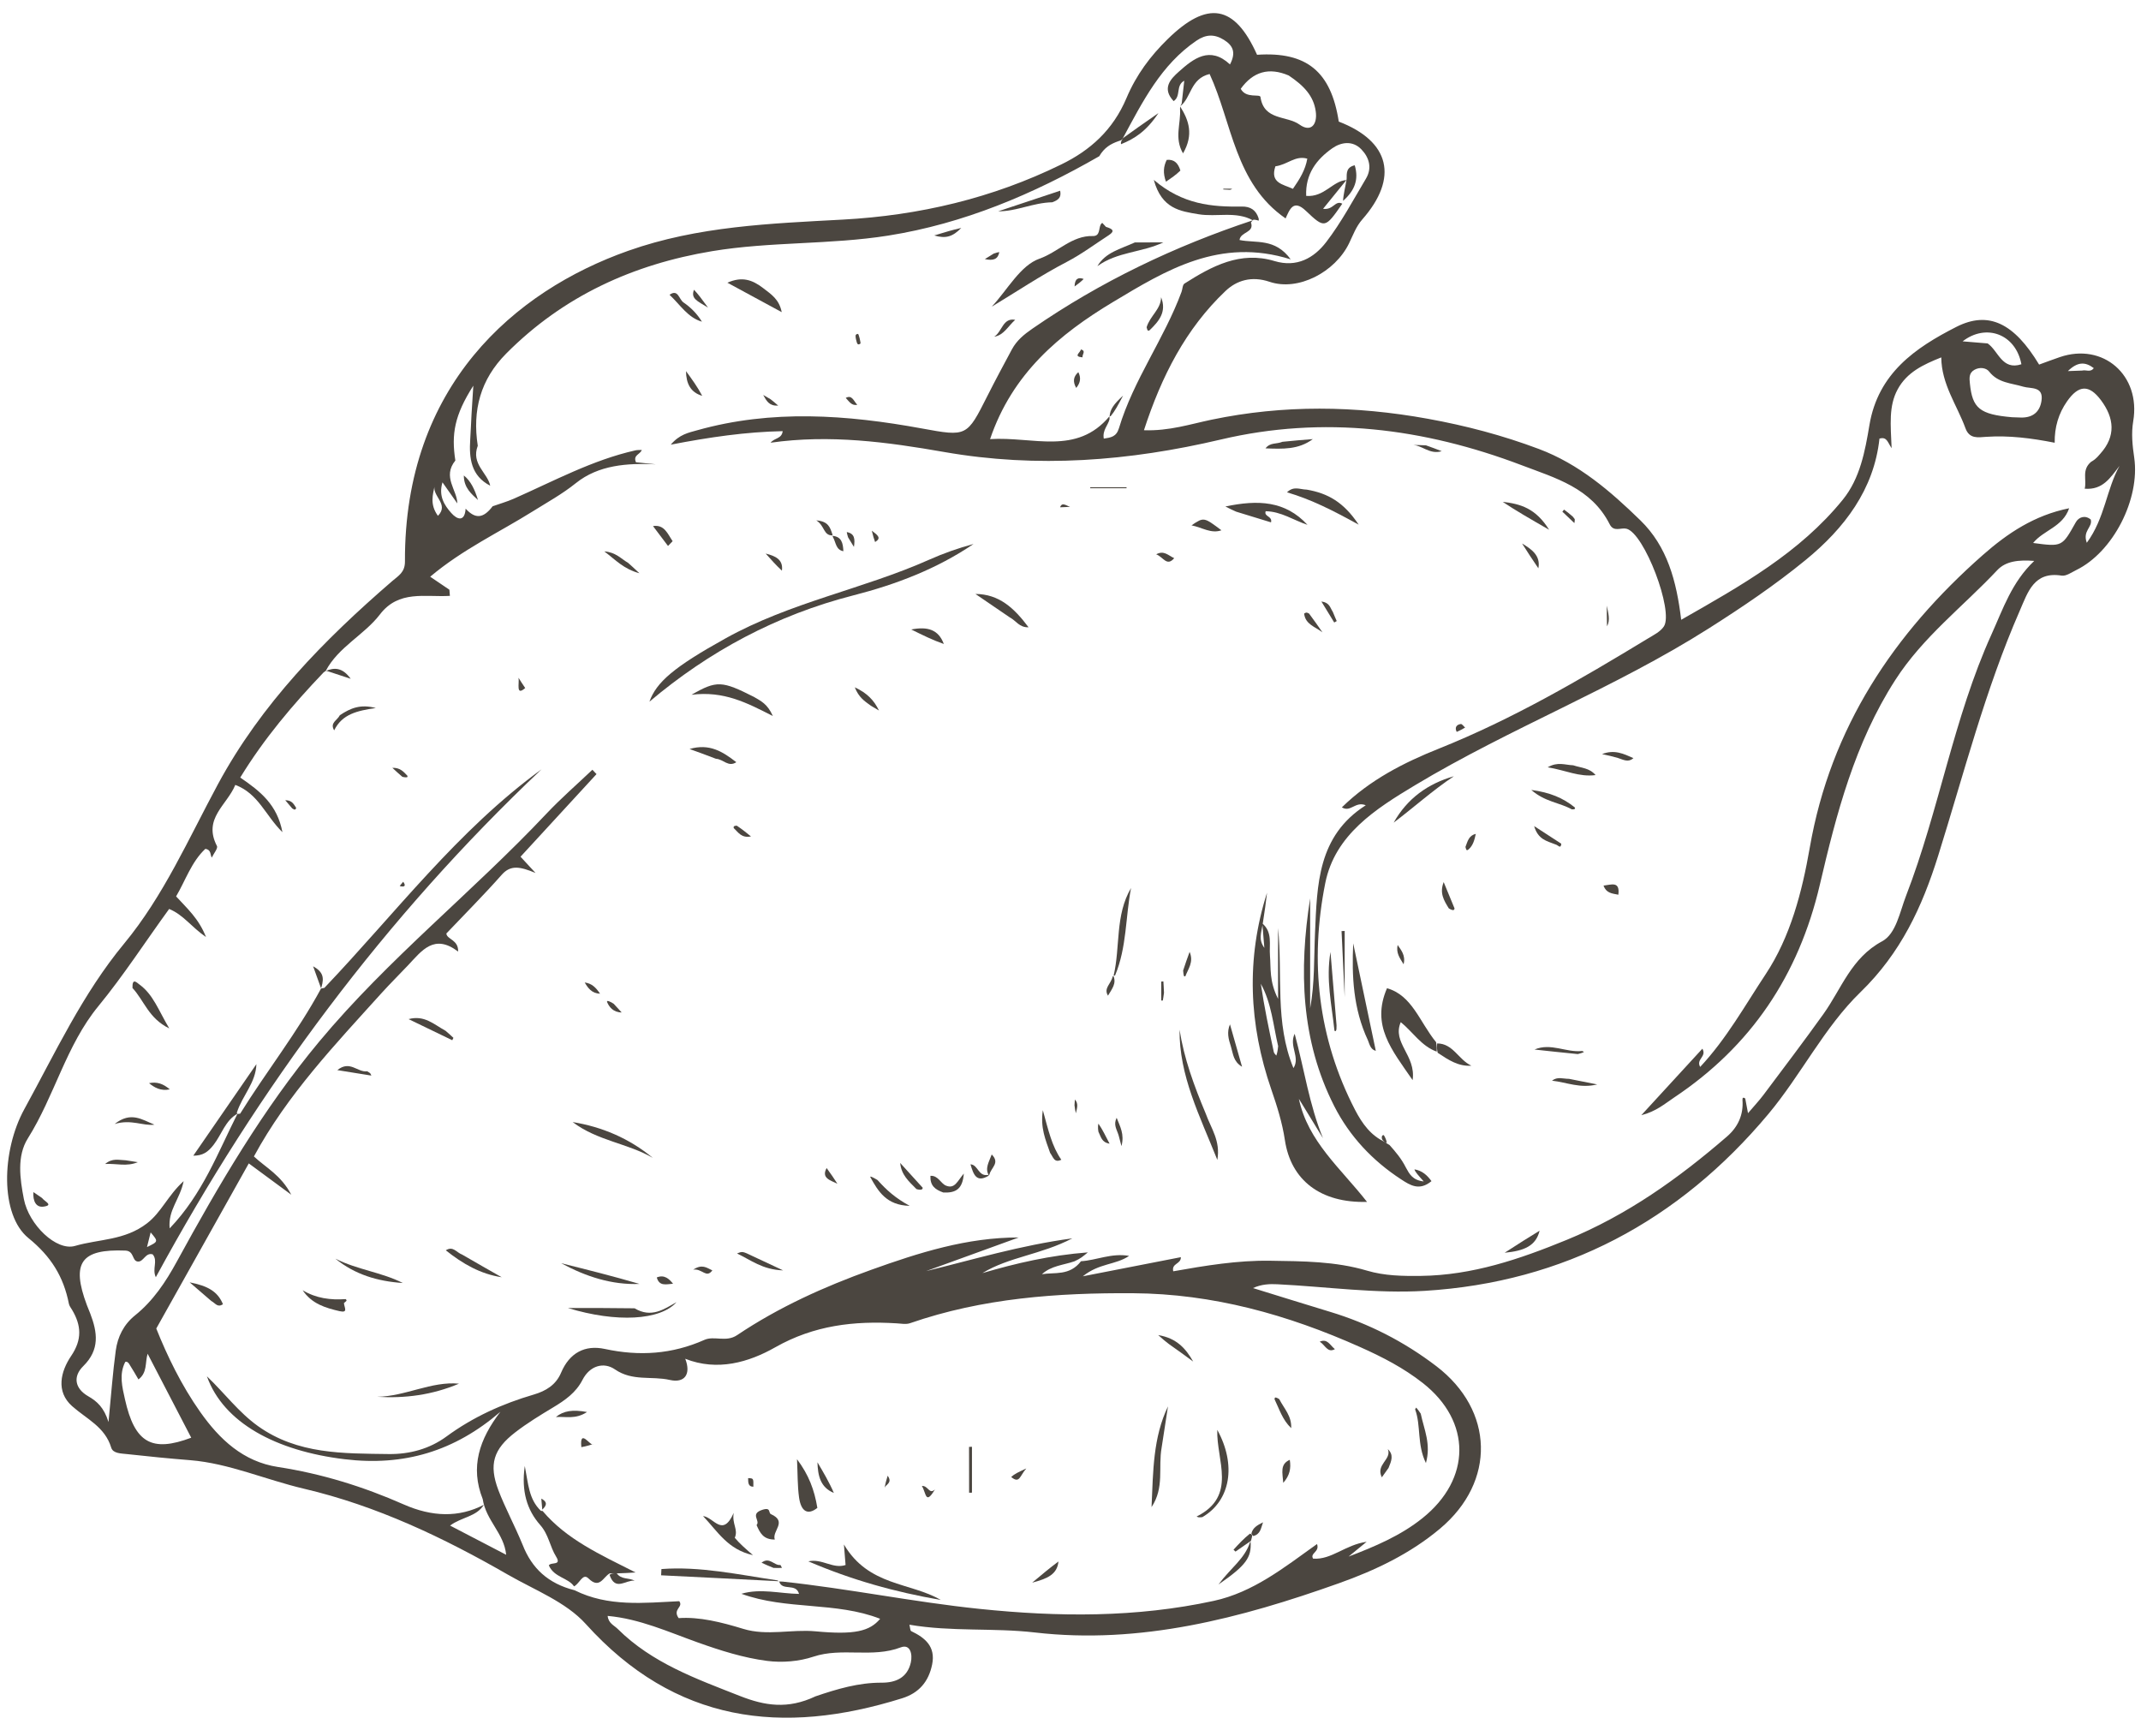 <?xml version="1.0" encoding="UTF-8" standalone="no"?><svg xmlns="http://www.w3.org/2000/svg" xmlns:xlink="http://www.w3.org/1999/xlink" fill="#4b4640" height="569" preserveAspectRatio="xMidYMid meet" version="1" viewBox="129.6 197.8 701.9 569.0" width="701.9" zoomAndPan="magnify"><g id="change1_1"><path d="M498.89,229.98c3.28-7.76,7.88-13.83,13.49-19.33c13.06-12.8,21.98-11.35,29.33,5.11c16.24-1.09,24.25,5.46,26.79,21.9 c16.79,6.47,19.7,18.43,7.7,32.09c-2.05,2.33-3.01,5.12-4.32,7.81c-4.61,9.49-16.71,15.8-26.07,12.62c-5.89-2-10.8-0.45-14.45,3.02 c-13.03,12.37-20.97,27.94-26.73,45.64c8.32,0.29,15.22-2.01,22.14-3.45c23.67-4.94,47.11-4.62,70.92-0.31 c12.53,2.27,24.53,5.44,36.38,9.89c13.15,4.93,23.46,13.82,33.31,23.41c8.81,8.58,11.84,19.83,13.38,32.6 c19.84-11.3,38.87-21.98,52.98-39.37c5.67-6.99,7.3-15.91,8.73-24.46c2.85-16.98,15.02-25.32,28.46-32.17 c10.63-5.42,18.99-1.2,27.17,12.34c2.2-0.8,4.47-1.66,6.76-2.44c14.21-4.88,26.64,5.93,24.09,21c-0.68,4.04-0.25,8,0.33,11.96 c1.96,13.57-6.93,30.94-18.99,36.83c-1.55,0.76-3.33,2.06-4.8,1.83c-9.09-1.45-11.07,5.41-13.74,11.52 c-11.33,25.93-18.31,53.34-26.73,80.26c-5.27,16.87-12.27,31.95-25.52,44.81c-11.81,11.45-19.47,27.13-30.16,39.91 c-29.4,35.14-67.03,55.17-112.64,57.97c-16,0.98-32.2-1.37-48.31-2.16c-2.61-0.13-5.23-0.02-8.01,1.25 c8.4,2.59,16.79,5.22,25.21,7.77c12.71,3.84,24.36,9.78,34.94,17.87c18.88,14.45,19.54,37.76,1.23,53.17 c-9.81,8.26-21.26,13.71-33.25,17.97c-32.26,11.48-65.07,20.13-99.68,16.12c-13.59-1.57-27.24-0.18-41.09-2.54 c0.25,0.94,0.23,1.92,0.59,2.1c4.59,2.21,8.04,5.06,6.86,10.93c-1.14,5.65-4.34,9.37-9.86,11.09 c-39.27,12.29-74.37,8.15-103.7-24.37c-6.52-7.22-16.77-11.12-25.53-16.16c-21.13-12.16-42.98-22.57-66.88-28.18 c-12.48-2.93-24.65-8.33-37.21-9.34c-6.87-0.55-13.82-1.23-20.74-2c-2.05-0.23-4.62-0.19-5.21-2.12 c-2.07-6.85-8.12-9.41-12.83-13.61c-5.38-4.79-3.75-11.35-0.29-16.47c3.63-5.36,3.32-10,0.29-15.09c-0.38-0.64-0.9-1.28-1.04-1.98 c-1.75-8.88-5.83-15.51-13.27-21.55c-9.32-7.57-8.87-28.57-1.33-42.29c10.18-18.52,19.04-37.73,32.71-54.25 c12.93-15.62,21.12-34.39,30.72-52.19c14.23-26.4,34.8-47.34,57.18-66.66c1.98-1.71,4.18-2.82,4.16-6.41 c-0.25-57.57,35.93-88.68,73.19-101.85c22.88-8.09,46.65-8.94,70.38-10.23c25.06-1.36,48.97-7,71.58-18.07 C487,247.1,494.46,240.45,498.89,229.98z M496.17,244.11c-2.38,0.85-4.49,2-6.2,4.91c-21.66,12.45-44.44,22.09-69.15,26.01 c-19.1,3.03-38.64,1.93-57.77,5.11c-25.83,4.29-48.73,14.68-67.48,33.55c-8.47,8.53-11.14,18.6-9.34,30.24 c-2.27,6.01,3.23,8.87,4.08,13.1c-6.29-3.26-6.96-8.98-6.55-15.2c0.18-2.71,0.27-5.42,0.42-8.12c0.15-2.68,0.33-5.35,0.59-9.47 c-6.22,9.74-7.22,15.9-5.89,24.53c-4.36,5.37,0.64,9.72,0.64,14.06c-1.54-2.19-3.08-4.37-4.86-6.91 c-1.36,4.52,0.65,7.53,2.87,10.04c1.96,2.23,4.43,3.02,4.72-1.41c3.18,3.47,5.8,3.24,8.85-0.78c2.32-0.82,4.71-1.5,6.96-2.49 c13.09-5.78,25.74-12.66,39.84-15.84c0.65-0.15,1.34-0.09,2.09-0.13c-0.48,1.49-2.94,1.64-1.9,4.03c2.08,0.22,4.31,0.45,6.53,0.68 c-9.42-0.45-18.81,0.21-26.24,6.17c-4.51,3.62-9.38,6.28-14.16,9.27c-11.03,6.9-22.95,12.43-33.59,21.4 c2.54,1.72,4.42,2.99,6.3,4.27c0.05,0.67,0.11,1.34,0.16,2.01c-8.12,0.49-16.74-2.01-22.94,6.09 c-5.17,6.75-13.63,10.64-17.77,18.53c0,0,0.08-0.05-0.66,0.44c-10.13,10.6-19.57,21.75-27.36,34.5 c6.57,4.49,12.12,8.87,13.83,17.91c-5.61-5.51-7.83-12.62-15.45-15.5c-2.72,6.65-10.7,11.01-6.02,20.03 c0.39,0.76-1.09,2.51-1.7,3.8c-0.55-0.99-0.17-2.61-2.11-2.86c-4.56,4.28-6.47,10.3-9.58,15.58c3.55,3.89,7.42,7.24,9.8,13.32 c-4.83-3.3-7.36-7.27-12.08-9.2c-7.73,10.62-14.87,21.72-23.24,31.91c-10.53,12.83-14.34,29.4-23.09,43.31 c-3.64,5.8-2.59,13.2-1.3,19.87c1.62,8.41,10.65,17.16,16.78,15.37c7.82-2.28,16.24-1.74,23.58-7.39 c4.77-3.67,6.78-9.07,12.02-13.85c-1.17,5.92-5.17,9.44-4.58,15.49c10.87-11.35,15.86-24.99,22.23-37.57c0,0-0.13,0.14,0.88-0.04 c8.61-13.85,18.78-26.67,26.53-41.04c0,0-0.05,0.07,1.09-0.2c23.22-24.37,43.62-51.59,71.19-71.64 c-51.23,48.41-92.72,104.35-126.46,166.5c-1.3-2.81,0.79-5.33-1.02-7.49c-2.41-0.73-2.99,2.58-4.93,2.35 c-1.9-0.23-1.08-3.47-4.03-3.59c-14.52-0.58-17.84,3.95-12.62,17.87c0.35,0.93,0.75,1.85,1.11,2.78 c2.36,6.15,3.18,11.83-2.29,17.22c-3.42,3.36-2.85,7.32,1.65,9.9c2.83,1.62,5.15,3.67,6.62,8.44c0.89-9.04,1.4-16.27,2.38-23.44 c0.62-4.52,2.6-8.54,6.32-11.53c5.93-4.76,10.05-10.95,13.68-17.6c13.77-25.22,28.24-49.97,46.68-72.13 c22.61-27.16,50.35-49.09,74.48-74.7c4.77-5.06,10.05-9.64,15.1-14.44c0.45,0.48,0.9,0.95,1.35,1.43 c-8.26,8.98-16.53,17.96-24.91,27.08c1.02,1.1,2.27,2.46,4.92,5.33c-5.09-2.12-8.18-2.7-11.08,0.58 c-5.77,6.53-11.93,12.7-18.16,19.26c0.16,1.99,4,1.98,3.86,5.93c-7.87-6-11.92-0.27-16.35,4.42c-2.91,3.09-5.93,6.06-8.77,9.2 c-15.17,16.81-30.84,33.23-41.83,53.54c3.95,3.71,8.88,6.09,12.25,12.55c-5.46-4.03-9.53-7.03-13.93-10.27 c-10.1,18.03-20,35.69-30.33,54.13c3.56,8.92,8.22,18.59,14.42,27.37c6.33,8.97,14.09,16.28,25.47,18.02 c14.3,2.19,28.01,6.44,41.19,12.26c9.34,4.13,18.14,4.38,26.3,0.14c-2.38,3.93-7.31,4-11.06,6.81c6.37,3.32,12.09,6.29,18.39,9.57 c-0.7-7.07-6.61-11.19-7.69-18.26c-4.17-10.53-1.11-19.58,5.79-28.61c-15.05,12.96-31.6,17.89-51.04,15.55 c-22.55-2.71-39.74-11.97-45.17-27.19c5.83,5.57,10.44,11.83,16.75,16.33c13,9.28,27.96,8.95,42.84,9.16 c6.93,0.09,13.45-1.72,18.93-5.74c8.75-6.42,18.36-10.75,28.63-13.76c4.02-1.18,7.27-3.17,8.96-7.16 c2.74-6.48,7.78-9.21,14.35-7.79c11.28,2.43,22.02,1.75,32.65-2.98c3.22-1.43,7.07,0.89,10.71-1.55 c13.67-9.18,28.59-15.9,44.03-21.44c15.59-5.59,31.32-10.6,48.3-10.58c-10.12,3.67-20.23,7.35-30.35,11.02 c15.46-3.76,30.64-8.39,47.92-10.73c-10.34,5.39-20.75,6.06-29.48,11.39c11.05-3.24,22.19-5.84,34.56-6.79 c-1.58,1.33-2.42,2.04-4.37,2.92c-3.61,1.26-7.62,1.42-10.68,4.24c4.16-0.71,9.06,0.63,12.81-4.26c5.09-0.3,9.96-2.76,15.78-1.75 c-4.44,3.01-9.8,2.34-15.18,6.69c11.96-2.33,22.02-4.3,32.14-6.27c0.06,2.35-3.11,1.94-2.5,4.63c10.57-1.87,21.05-3.62,31.79-3.46 c10.69,0.16,21.35,0.17,31.72,3.24c5.79,1.72,11.72,1.8,17.68,1.73c16.86-0.21,32.29-5.45,47.83-11.82 c19.76-8.09,36.61-20.11,52.54-33.89c3.57-3.09,5.42-7.08,5.06-11.95c-0.06-0.79,0.27-0.96,0.9-0.51c0.27,1.44,0.54,2.87,0.91,4.83 c1.92-2.26,3.63-4.08,5.12-6.06c6.59-8.79,13.23-17.54,19.62-26.47c5.93-8.29,9.1-18.4,19.23-23.82c4.57-2.44,5.77-9.56,7.86-14.96 c10.84-28.07,15.54-58.17,28.02-85.71c3.77-8.33,6.63-17.06,13.99-24.03c-5.14-0.39-9.32,0.05-12.13,3.04 c-11.21,11.94-24.34,21.85-33.46,36.05c-13.27,20.66-19.26,43.79-24.71,67.1c-6.96,29.73-22.58,52.92-47.73,69.7 c-3.07,2.05-5.94,4.6-10.79,5.82c7.21-7.85,13.54-14.74,20.02-21.8c1.54,2.62-2.17,3.4-0.72,5.97 c8.66-9.25,14.72-20.21,21.47-30.39c8.12-12.24,11.93-26.97,14.46-41.5c6.85-39.37,27.5-70.16,56.72-95.91 c8.11-7.15,16.93-13.05,28.31-15.34c-2.09,6.15-8.37,7.14-11.81,11.38c9.6,1.29,9.49,1.22,14.01-6.82 c0.95-1.68,3.05-2.41,4.89-0.86c0.67,2.53-2.77,3.64-1.3,7.62c5.98-8.15,6.41-17.51,10.74-25.23c-3.03,3.91-5.47,7.97-11.42,7.5 c0.71-3.02-1.07-6.14,2.08-8.81c0.8-0.46,1.6-0.93,2.99-2.62c5.24-5.79,4.6-11.77,0.25-17.59c-3.91-5.23-7.34-5.02-11.13,0.4 c-2.76,3.95-4.11,8.43-4.04,13.55c-7.74-1.53-15.03-2.43-22.42-1.94c-2.64,0.17-5.52,0.8-6.83-2.81 c-2.78-7.62-7.86-14.4-7.93-23.23c-5.88,2.35-11.23,4.82-14.3,10.48c-2.98,5.51-2.3,11.54-1.98,19.29 c-1.41-2.15-1.57-3.8-3.98-3.15c-1.81,16.68-11.44,29.36-24.26,39.84c-10.01,8.19-20.73,15.42-31.64,22.35 c-30.85,19.59-65.11,32.67-96.37,51.45c-12.88,7.74-26.24,16.19-29.42,32.08c-5.12,25.62-2.44,50.79,9.78,74.37 c2.33,4.49,5.22,8.48,9.89,10.55c0,0,0.27,0.34,1.39,0.93c1.93,2.19,3.86,4.38,5.41,7.47c1.1,2,2.14,4.08,5.81,4.48 c-1.79-1.99-2.89-3.21-3.04-3.96c2.53,0.42,4.17,1.92,5.58,3.86c-3.97,3.31-7.03,1.33-9.95-0.58c-9.36-6.1-16.89-14.09-21.95-24.05 c-10.95-21.56-11.57-44.62-7.88-68.08c0,12.02,0,24.04,0,36.06c1.53-8.26,1.23-16.52,1.6-24.76c0.7-15.69,0.8-31.73,16.64-41.81 c-3.47-1.4-4.96,2.45-7.84,0.69c9.26-9.07,20.43-14.72,31.86-19.28c24.08-9.63,46.32-22.62,68.4-36.03 c1.89-1.15,4.14-2.24,5.3-3.99c3.31-4.97-6.43-30.7-12.29-32.05c-1.83-0.42-4.13,1.2-5.47-1.46 c-6.03-11.92-17.75-15.13-28.87-19.36c-32.09-12.18-65.04-16.33-98.59-8.42c-30.11,7.09-60.12,9.45-90.69,4.1 c-18.72-3.28-37.54-5.81-56.93-3.05c1.27-1.63,3.66-1.23,3.96-3.79c-12.09,0.24-23.95,1.97-36.69,4.43 c2.85-3.38,5.82-3.92,8.63-4.71c24.51-6.9,49.09-5.11,73.7-0.6c14.77,2.71,14.75,2.68,21.48-10.68c2.59-5.13,5.3-10.19,8.02-15.24 c1.57-2.91,3.93-4.87,6.7-6.78c22.43-15.49,46.71-27.06,72.37-35.57c0,0-0.1-0.09-0.69,0.75c1.2,3.41-3.43,2.99-3.75,5.74 c5.39,1.12,11.63-0.73,16.77,6.34c-23.21-7.28-40.79,3.51-58.27,14c-17.59,10.56-32.96,23.39-40.28,44.93 c14.09-0.91,28.34,5.48,39.18-7.52c0,0-0.1-0.08-0.01,0.96c-0.48,2.05-2.4,3.65-1.89,6.4c2.33-0.37,4.12-0.57,4.98-3.45 c4.76-15.84,14.81-29.23,20.5-44.65c0.34-0.92,0.33-2.33,0.97-2.73c9.02-5.73,18.33-10.76,29.52-7.38 c7.31,2.2,12.93-0.99,16.95-6.23c4.95-6.45,8.83-13.76,13.02-20.78c2.08-3.49,1.09-6.91-1.5-9.61c-2.89-3.01-6.72-2.34-9.55-0.34 c-5.12,3.61-8.85,8.41-8.54,15.6c5.98,0.49,8.72-4.94,13.18-5.19c-2.46,3.03-4.91,6.05-7.64,9.42c3.43,0.5,3.93-2.94,6.3-1.67 c-5.62,8.1-5.74,8.22-11.97,2.31c-4.06-3.86-5.27-0.46-6.62,2.51c-16.67-11.47-17.53-31.38-24.91-47.34 c-6.39,1.55-5.98,7.8-9.63,10.56c0,0,0.05,0.06,0.48-0.91c0.27-2.4,0.54-4.8,0.84-7.45c-2.89,1.56-0.99,5.04-3.48,6.69 c-3.99-4.23-0.92-7.31,1.66-9.62c4.89-4.38,10.23-8.54,16.81-2.41c2.04-3.9,1.01-6.2-2.01-8.07c-3.11-1.93-5.89-1.81-8.95,0.26 c-11.6,7.87-17.66,19.95-24.23,32.14C497.51,243.53,497.39,243.76,496.17,244.11z M300.94,704.23c3.03,7.74,8.34,12.68,17.03,14.89 c11.01,5.51,22.75,4.14,34.32,3.59c1.47,1.97-2.31,2.57-0.2,5.55c6.74-0.49,13.99,1.32,21.21,3.53c7.76,2.37,15.81,0.05,23.72,0.8 c12.7,1.2,17.72-0.02,21.12-4.11c-14.46-5.68-30.69-2.8-45.49-8.2c6.33-1.86,12.55-0.06,18.9,0.04c-0.97-3.71-5.6-0.78-6.51-4.11 c0,0-0.08,0.09,1.18,0.08c21.58,2.3,42.86,6.7,64.5,8.94c25.87,2.68,51.3,2.89,76.77-2.62c12.95-2.81,23.03-10.89,33.88-18.64 c0.95,2.62-2.43,2.99-1.28,4.79c6.05,0.44,10.48-4.53,17.55-5.53c-2.69,2.21-4.31,3.53-5.92,4.85c8.6-3.29,17.02-6.83,24.2-12.58 c16.08-12.86,16.16-31.73,0.12-44.32c-6.24-4.9-13.09-8.46-20.51-11.77c-23.87-10.68-48.38-17.49-74.44-17.66 c-24.77-0.16-49.4,1.59-73.13,9.82c-1.32,0.46-2.94,0.14-4.41,0.05c-13.93-0.86-27.05,0.63-39.8,7.86 c-8.65,4.9-18.92,7.94-29.5,3.76c1.99,5.11-0.25,8.04-5.05,6.94c-5.93-1.36-12.25,0.51-17.98-3.45c-3.69-2.55-8.27-1.25-10.66,3.43 c-2.16,4.22-5.76,6.7-9.65,9.04c-4.24,2.55-8.49,5.14-12.4,8.16c-7.17,5.53-8.71,10.51-5.52,18.96 C295.18,692.09,298.18,697.55,300.94,704.23z M396.95,753.9c7.05-2.4,14.14-4.52,21.71-4.48c4.56,0.02,8.4-1.59,9.54-6.61 c0.6-2.65-0.12-6.17-3.31-4.96c-9.35,3.57-19.24-0.08-28.64,3.05c-4.72,1.57-10.22,2.02-15.17,1.38c-7.72-1-15.22-3.37-22.67-6.03 c-9.62-3.43-19.09-7.77-29.6-8.72c0.25,2.45,2.11,3.08,3.3,4.27c11.29,11.22,25.77,16.35,40.11,22 C380.3,756.97,387.85,758.22,396.95,753.9z M171.84,644.76c-0.18-0.17-0.34-0.39-0.56-0.49c-0.18-0.08-0.57-0.08-0.62,0.01 c-2.09,4.06-0.98,8.25-0.09,12.25c3.18,14.25,8.75,17.47,21.72,12.58c-4.78-9.21-9.54-18.37-14.3-27.53 c-0.88,3.05-0.03,6.15-3,8.43C174.12,648.5,173.26,647.02,171.84,644.76z M552.09,222.55c-6.51-2.79-11.69-1.23-15.73,4.36 c1.73,3.29,6.31,1.58,6.47,2.69c1.13,7.78,8.63,6.04,12.8,9.04c3.7,2.66,5.93,0.03,5.32-4.33 C560.26,229.26,557.07,225.88,552.09,222.55z M789.25,334.58c0.98,0.03,1.97,0.08,2.95,0.1c3.77,0.07,6.14-1.8,6.68-5.51 c0.71-4.85-3.51-3.86-5.99-4.61c-3.93-1.2-8.24-1.18-11.18-4.96c-0.93-1.2-3.05-1.57-4.81-0.57c-1.88,1.07-1.67,2.75-1.49,4.55 C776.23,331.58,778.55,333.67,789.25,334.58z M781.22,310.38c3.53,2.41,4.67,8.93,11.07,6.83c-1.85-9.88-11.54-13.49-19.27-7.51 C775.43,309.89,777.87,310.08,781.22,310.38z M547.72,252.32c-1.82,5.5,2.44,5.86,5.75,7.38c2.24-3.22,4.08-6.2,4.71-9.89 C554.16,248.69,551.8,251.76,547.72,252.32z M273.17,366.9c3.82-3.86-2.13-6.51-1.04-10.04 C271.5,359.99,270.44,363.12,273.17,366.9z M178.99,601.81c-0.38,1.5-0.75,3-1.2,4.81C181.54,604.81,181.54,604.81,178.99,601.81z M812.23,319.28c1.2-0.34,2.69,0.71,3.79-0.8c-2.87-2.17-5.37-2.07-8.49,0.97C809.39,319.37,810.33,319.33,812.23,319.28z"/><path d="M497.7,243.12c3.35-2.45,6.61-4.72,11.68-8.25c-3.91,5.9-7.77,8.39-12.26,10.2c-0.11-0.52,0.02-0.8,0.14-1.08 C497.39,243.76,497.51,243.53,497.7,243.12z"/><path d="M583.79,572.3c-0.76-0.47-1.48-1.04-1.07-2.17c0.05-0.13,0.53-0.25,0.54-0.22c0.43,0.73,0.82,1.48,0.97,2.46 C583.99,572.6,583.73,572.26,583.79,572.3z"/><path d="M543.44,500.53c3.41,2.88,2.21,6.89,2.5,10.52c0.34,4.13-0.28,8.42,2.66,14.2c0-9.05,0-16.13,0-23.21 c1.53,15.31-1.13,30.97,5.04,45.91c2.32-3.6-1.56-7.2,0.4-11.25c3.16,11.67,4.78,23.27,9.28,34.23c-2.63-4.3-5.27-8.61-7.9-12.91 c2.96,14.01,13.78,22.83,22.34,33.79c-15.22,0.42-24.96-7.09-26.93-20.27c-0.86-5.72-2.57-11.13-4.44-16.55 c-7.36-21.32-8.33-42.85-1.41-64.54c-0.37,3.06-0.75,6.12-1.42,10.26c-0.51,3.05-1.44,5.06,0.54,7.83 C543.84,505.24,543.64,502.88,543.44,500.53z M548.62,540.74c-1.62-6.88-2.15-14.07-5.68-20.45c1.11,7.54,2.66,14.98,4.27,22.41 c0.09,0.42,0.53,0.77,0.81,1.15C548.24,543.19,548.46,542.53,548.62,540.74z"/><path d="M367.32,407.15c21.42-11.96,45.17-16.19,66.88-25.86c4.69-2.09,9.55-3.81,14.56-5.16c-12.04,8.18-25.49,13.29-39.38,16.84 c-25.18,6.44-47.35,18.36-66.87,34.85C344.79,421.39,350.65,416.41,367.32,407.15z"/><path d="M600.6,542.55c-5.06-1.82-7.9-6.55-11.78-9.67c-2.93,6.84,5.06,10.81,3.89,19.01c-6.83-9.93-13.68-17.9-8.4-30.13 c8.26,2.35,10.64,10.99,16.1,17.7C600.68,541.11,600.64,541.83,600.6,542.55z"/><path d="M492.17,272.17c2.18,0.67,3.09,1.33,0.9,2.75c-4.55,2.95-8.93,6.23-13.71,8.72c-8.46,4.4-16.34,9.69-24.63,14.7 c5.13-5.49,9.38-13.54,15.65-15.74c6.03-2.11,10.64-7.62,17.48-7.42c2.46,0.07,1.88-2.43,2.61-3.82c0.1-0.2,0.32-0.34,0.49-0.5 C491.27,271.19,491.59,271.51,492.17,272.17z"/><path d="M540.44,270.08c-5.65-3.18-11.97-1.05-17.94-2.05c-5.94-1-12.04-1.73-14.64-11.26c9.43,8.07,19.03,8.9,28.85,8.74 c2.83-0.05,4.67,1.16,5.52,3.88c0.07,0.23,0.02,0.49,0.02,0.74c-0.48-0.15-0.96-0.29-1.71-0.31 C540.27,269.96,540.38,270.05,540.44,270.08z"/><path d="M207.51,562.86c-4.03,2.19-5.23,6.83-7.88,10.24c-1.93,2.49-3.64,3.55-6.66,3.56c6.98-10.13,13.84-20.07,20.69-30.01 c-0.2,6.12-4.54,10.17-6.41,15.88C207.31,563.06,207.44,562.92,207.51,562.86z"/><path d="M578.06,538.84c-4.86-10.41-5.3-21.02-4.83-31.79c2.46,11.68,4.91,23.37,7.41,35.24 C579.08,541.88,578.7,540.59,578.06,538.84z"/><path d="M524.9,562.9c1.76,4.91,4.87,8.84,3.79,15.15c-5.79-14.54-12.53-27.57-12.39-42.7C517.77,544.77,521.01,553.63,524.9,562.9 z"/><path d="M376.75,426.25c2.35,1.38,4.45,2.3,6.22,6.28c-8.61-4.39-16.07-8.29-26.66-6.97C364.57,420.8,366.29,420.97,376.75,426.25z"/><path d="M337.63,626.69c5.51,3.28,9.59,0.34,13.75-2.01c-5.28,5.96-19.64,6.79-35.63,1.91 C323.86,626.59,330.41,626.59,337.63,626.69z"/><path d="M534.87,365.54c-1.13-0.48-1.78-0.81-3.54-1.7c10.71-2.25,19.61-1.9,26.92,6.02c-4.53-1.5-8.65-4.4-13.71-4.47 c-0.67,1.82,2.27,1.54,1.75,3.65C542.64,367.93,539,366.81,534.87,365.54z"/><path d="M558,358.31c6.89,1.19,12.1,4.07,17.03,11.49c-8.59-4.73-15.5-8.25-23.5-10.61C553.78,357.02,555.69,358.26,558,358.31z"/><path d="M317.34,565.64c9.49,1.54,18.48,5.28,26.26,11.73C335.38,572.58,325.45,571.8,317.34,565.64z"/><path d="M379.81,292.26c2.7,2.09,5.22,3.65,6.07,7.87c-6.16-3.34-11.63-6.3-17.81-9.65C372.82,288.36,376.18,289.47,379.81,292.26z"/><path d="M494.68,517.68c2.25-9.52,0.44-19.83,5.72-28.77c-1.85,9.52-1.35,19.4-5.25,28.69 C494.59,517.61,494.68,517.68,494.68,517.68z"/><path d="M501.64,277.28c3.52-0.03,6.44-0.03,9.36-0.03c-7,3.35-15.15,3.06-21.64,7.81C492.02,280.52,496.88,279.45,501.64,277.28z"/><path d="M586.49,467.48c4.49-7.98,11.27-12.78,19.75-15.21C599.29,456.89,593.11,462.49,586.49,467.48z"/><path d="M280.08,651.4c-8.87,3.74-17.74,4.86-26.86,4.3C262.53,655.57,271,650.54,280.08,651.4z"/><path d="M339.25,618.7c-9.05,0.37-17.57-2.4-25.68-6.79C322.07,614.03,330.58,616.16,339.25,618.7z"/><path d="M173.03,521.68c-0.09-3.44,1.35-1.82,2.33-1.1c4.49,3.29,6.19,8.4,9.73,14.36C178.31,531.64,176.9,525.87,173.03,521.68z"/><path d="M460.65,400.2c-4.03-2.76-7.65-5.23-11.27-7.69c7.73,0.05,12.65,4.55,17.42,10.93 C463.74,403.54,462.74,401.29,460.65,400.2z"/><path d="M474.58,264.11c-6.37,0.14-11.7,3.01-17.73,2.96c6.74-2.24,13.49-4.48,20.31-6.75 C477.64,262.63,476.46,263.4,474.58,264.11z"/><path d="M261.66,618.4c-8.33-0.56-15.72-2.79-22.1-7.97C246.74,614.05,254.81,614.9,261.66,618.4z"/><path d="M567.77,533.92c-0.01,0.7-0.01,0.95-0.03,1.2c-0.07,0.83-0.61,0.97-0.68,0.32c-0.88-8.28-2.81-16.51-1.28-25.57 C566.48,518.17,567.12,525.82,567.77,533.92z"/><path d="M242.36,624.97c0.09,1.45,1.49,3.33-1.44,2.66c-4.58-1.06-9.11-2.39-12.1-6.86c4.41,2.67,9.16,3.25,14.09,2.91 c0.1-0.01,0.34,0.37,0.3,0.49C243.12,624.38,242.88,624.53,242.36,624.97z"/><path d="M600.93,542.93c-0.28-1.09-0.24-1.81-0.18-3.07c5.22-0.01,6.99,5.34,11.23,7.3C607.74,547.45,604.52,545.32,600.93,542.93z"/><path d="M570.43,524.66c-0.35-7-0.68-14.31-1.02-21.63c0.34-0.01,0.69-0.02,1.03-0.04C570.44,510.12,570.44,517.23,570.43,524.66z"/><path d="M622.24,362.32c5.75,0.65,10.83,2.07,15.21,9.14C631.09,367.81,626.49,365.16,622.24,362.32z"/><path d="M281.12,609.09c4.61,2.68,8.79,5.05,12.96,7.42c-6.99-1.06-12.79-4.41-18.33-8.83 C278.14,606.16,279.16,608.35,281.12,609.09z"/><path d="M275.69,535.73c1.13,0.97,1.85,1.64,2.56,2.3c-0.13,0.26-0.25,0.52-0.38,0.78c-4.54-2.2-9.08-4.39-14.32-6.92 C268.75,530.49,271.81,533.6,275.69,535.73z"/><path d="M550.04,342.63c3.68-0.39,6.82-0.63,9.95-0.88c-4.7,3.5-9.9,3.24-15.51,3.03C546.03,342.77,548,343.47,550.04,342.63z"/><path d="M516.46,232.65c2.93,4.59,4.52,9.31,0.98,15.43c-2.96-5.12-0.65-9.65-0.98-14.65 C516.54,232.73,516.49,232.68,516.46,232.65z"/><path d="M473.87,575.74c-1.52-4.36-3.24-8.19-2.39-14c1.81,6.53,2.93,11.75,6.06,16.25C475.21,579.13,474.93,577.19,473.87,575.74z"/><path d="M438.85,588.73c-2.71-0.97-4.36-2.24-4.22-5.47c2.55-0.16,3.34,2.51,5.13,3.23c2.87,1.15,3.71-1.5,5.81-3.96 C445.2,587.65,442.91,588.92,438.85,588.73z"/><path d="M645.35,448.68c2.73,0.9,5.31,0.83,7.34,3.21c-5.41,0.71-9.83-1.6-15.7-2.55C640.27,447.43,642.59,448.57,645.35,448.68z"/><path d="M439.02,408.91c-3.57-1.24-6.76-2.81-10.68-4.75C433.75,403.1,437.28,404.21,439.02,408.91z"/><path d="M646.86,543.35c-5.07-0.49-9.63-0.99-14.19-1.49c5.4-2.29,10.36,1.06,15.6,0.48c0.19-0.02,0.41,0.23,0.61,0.35 C648.37,542.91,647.87,543.12,646.86,543.35z"/><path d="M180.23,566.49c-3.7,0.5-7.57-1.86-13.04-0.22C172.51,562.07,176.14,564.83,180.23,566.49z"/><path d="M644.88,463.11c-4.17-2.28-8.79-2.43-13.27-6.35c6.15,0.82,10.4,2.63,14.18,5.66c0.12,0.09,0.21,0.42,0.15,0.48 C645.78,463.08,645.54,463.16,644.88,463.11z"/><path d="M417.28,584.64c2.96,3.29,5.84,5.91,10.55,8.46c-7.66-0.15-10.36-4.84-12.89-9.37 C414.6,583.11,416.24,584.01,417.28,584.64z"/><path d="M241.01,432.27c3.53-2.37,6.83-3.7,11.8-2.36c-6.08,0.88-11.01,1.95-13.66,7.32C237.67,434.71,240.14,434.02,241.01,432.27 z"/><path d="M364.3,446.54c-2.97-1.16-5.47-2.06-8.64-3.2c6.51-1.9,10.85,0.84,15.33,4.33C368.33,449.4,366.79,446.68,364.3,446.54z"/><path d="M516.58,253.71c-1.46,1.43-3.05,2.51-4.74,3.65c-1.02-2.85-0.81-5.01,0.26-7.15C514.45,249.98,515.8,251.17,516.58,253.71z"/><path d="M349.1,294.44c2.83-2.01,3.06,1.47,4.58,2.51c2.39,1.63,4.47,3.73,6.04,6.31C355.03,301.87,352.66,297.77,349.1,294.44z"/><path d="M371.23,608.73c1.8-0.76,1.79-0.74,5.23,0.91c2.65,1.27,5.32,2.49,9.87,4.62C379.48,614.02,375.78,610.85,371.23,608.73z"/><path d="M505.5,305.08c1.17-3.81,4.69-5.88,4.75-9.84c1.92,4.81-0.74,7.9-3.79,10.84c-0.11,0.11-0.41,0.17-0.51,0.1 C505.77,306.03,505.66,305.77,505.5,305.08z"/><path d="M634.34,601.25c-1.21,4.95-4.97,6.61-11.46,7.23C627.54,605.48,630.78,603.4,634.34,601.25z"/><path d="M198.86,624.29c-2.18-1.88-3.98-3.43-7.08-6.11c5.89,1.16,9.16,2.93,10.92,7.18C200.86,626.55,200.23,625.01,198.86,624.29 z"/><path d="M520.22,370.02c4.03-2.73,4.03-2.73,9.81,1.62C526.64,372.84,523.77,370.73,520.22,370.02z"/><path d="M643.99,551.47c3.15,0.6,5.76,1.12,9.24,1.83c-5.63,1.39-9.97-0.69-14.83-1.23C640.25,550.66,641.89,551.47,643.99,551.47z"/><path d="M533.16,540.95c-0.85-2.63-1.4-4.75-0.33-7.35c1.33,4.66,2.54,8.94,3.96,13.91C533.92,545.75,533.92,543.46,533.16,540.95z"/><path d="M639.45,474.59c-2.83-1.12-5.62-1.59-6.9-5.98c3.34,2.16,5.85,3.79,8.35,5.42c0.2,0.13,0.56,0.33,0.55,0.46 C641.22,476.24,640.39,474.77,639.45,474.59z"/><path d="M430.05,587.61c-2.57-2.58-4.98-4.69-5.33-8.56c2.47,2.71,4.95,5.42,7.4,8.15c0.04,0.05-0.19,0.5-0.35,0.54 C431.35,587.86,430.89,587.86,430.05,587.61z"/><path d="M569.91,263.65c0.1-2.17,0.74-4.46,1.17-7.14c0.01-2.01-0.14-3.86,2.65-4.53C575.14,256.67,573.7,260.31,569.91,263.65z"/><path d="M415.08,429.14c-2.11-1.53-3.94-2.73-5.25-6.02c4.11,1.91,6.34,4.31,7.93,7.61C416.99,430.28,416.22,429.83,415.08,429.14z"/><path d="M359.81,327.56c-3.85-1.12-5.26-4.06-5.31-8.09C356.4,322.06,358.29,324.66,359.81,327.56z"/><path d="M495.47,357.54c1.49,0,2.47,0,3.45,0c0,0.1,0.01,0.21,0.01,0.31c-3.97,0-7.94,0-11.91,0c0-0.11,0-0.21,0-0.32 C489.66,357.54,492.31,357.54,495.47,357.54z"/><path d="M249.96,548.99c0.57,0.39,0.84,0.46,0.99,0.63c0.18,0.22,0.27,0.52,0.39,0.78c-3.36-0.54-6.72-1.08-11.15-1.79 C244.34,545.24,246.81,549.45,249.96,548.99z"/><path d="M633.93,384.1c-2-2.91-3.67-5.52-5.33-8.12C631.84,377.9,634.73,380.04,633.93,384.1z"/><path d="M385.94,384.88c-2.01-1.88-3.66-3.74-5.32-5.61C383.76,380.05,386.44,381.2,385.94,384.88z"/><path d="M335.52,382.32c1.12,0.98,1.84,1.66,3.71,3.41c-5.19-1.42-7.68-4.26-11.51-7.17C331.49,378.85,333.09,380.9,335.52,382.32z"/><path d="M462.42,302.65c-2.41,2.15-3.72,5.03-6.89,5.54C458.16,306.53,458.34,301.88,462.42,302.65z"/><path d="M558.76,398.94c1.68,2.26,3.04,4.2,4.39,6.15c-2.31-1.78-5.6-2.59-6-6.1c-0.01-0.09,0.36-0.28,0.57-0.34 C557.95,398.59,558.2,398.63,558.76,398.94z"/><path d="M597.08,343.79c1.84,0.64,3.21,1.16,5.17,1.92c-4.05,1.26-6.66-2.25-9.94-2.03C593.73,343.69,595.17,343.69,597.08,343.79z"/><path d="M660.16,491.11c-2.18-0.42-3.98-0.55-4.87-2.99C657.97,487.81,660.71,486.59,660.16,491.11z"/><path d="M604.58,495.59c-1.7-2.73-3.07-5.07-1.69-8.62c1.33,3.19,2.46,5.9,3.56,8.63c0.05,0.13-0.22,0.55-0.35,0.55 C605.71,496.17,605.32,496.04,604.58,495.59z"/><path d="M660.01,446.28c-1.82-0.54-3.22-0.84-5.2-1.27c4.1-1.6,7.1-0.08,10.29,1.32C663.47,447.81,661.95,446.93,660.01,446.28z"/><path d="M343.68,370.26c3.73-0.58,4.78,2.52,6.43,4.95c-0.5,0.52-1,1.05-1.51,1.57C347.07,374.73,345.52,372.68,343.68,370.26z"/><path d="M170.83,578.17c1.46,0.21,2.4,0.36,3.96,0.62c-3.77,1.53-6.86,0.39-10.72,0.58C166.5,577.37,168.45,578.1,170.83,578.17z"/><path d="M656.44,403.12c-0.07-2.47-0.07-4.62-0.07-6.77C656.83,398.72,657.57,401.08,656.44,403.12z"/><path d="M496.34,570.04c-0.6-2.01-1.81-3.46-0.66-5.81c1.13,2.95,2.61,5.33,1.58,9.29C496.8,571.86,496.62,571.17,496.34,570.04z"/><path d="M566.56,398.41c0.52,1.3,0.89,2.14,1.27,2.99c-0.27,0.16-0.55,0.31-0.82,0.47c-1.26-2.07-2.53-4.14-4.21-6.89 C565.54,395.36,565.64,397,566.56,398.41z"/><path d="M440.51,273.6c1.34-0.38,2.25-0.6,4.23-1.08c-2.8,2.88-5.08,3.59-8.86,2.47C437.87,274.41,438.98,274.08,440.51,273.6z"/><path d="M489.7,568.79c-0.25-1.19-0.09-2.76,0.05-2.57c1.32,1.9,2.31,4.04,3.61,6.5C490.75,572.3,490.57,570.53,489.7,568.79z"/><path d="M178.46,552.88c2.66-0.53,4.65,0.21,6.81,2.04C182.3,555.55,180.21,554.32,178.46,552.88z"/><path d="M143.38,590.53c0.82,1.15,3.91,2.35,0.52,2.83c-2.57,0.36-3.54-1.93-3.36-4.77C141.51,589.26,142.26,589.76,143.38,590.53z"/><path d="M514.55,380.78c-2.44,2.88-3.58-0.41-5.91-1.26C511.19,378.12,512.55,379.87,514.55,380.78z"/><path d="M517.48,515.96c0.71-2.24,1.35-3.99,2.12-6.11c1.42,3.35-0.5,5.59-1.41,8.02c-0.01,0.03-0.41,0-0.43-0.06 C517.62,517.37,517.53,516.9,517.48,515.96z"/><path d="M357.11,292.79c1.37,1.42,2.34,2.75,4.62,5.86C358.02,296.41,356.04,295.63,357.11,292.79z"/><path d="M286.3,361.72c-1.94-1.86-4.64-3.87-4.64-8.05C283.85,355.4,285.24,358.17,286.3,361.72z"/><path d="M371.16,468.48c1.86,1.26,3.25,2.39,4.64,3.52c-3.12,0.62-4.15-1.33-5.6-2.68c-0.1-0.09-0.13-0.41-0.06-0.52 C370.27,468.6,370.51,468.49,371.16,468.48z"/><path d="M400.6,580.71c1.42,1.92,2.48,3.53,3.53,5.15C401.8,584.71,398.78,584.02,400.6,580.71z"/><path d="M453.75,583.2c-4.08,2.47-5.01-0.4-5.99-3.71c2.49,0.12,2.56,4.05,5.7,3.47C453.84,583.28,453.75,583.2,453.75,583.2z"/><path d="M483.12,319.8c0.91,1.82,0.73,3.45-0.7,5.17C481.31,323,481.39,321.35,483.12,319.8z"/><path d="M587.8,507.59c1.1,1.64,2.69,3.39,1.95,6.32C588.46,511.81,587.24,510.19,587.8,507.59z"/><path d="M382.22,328.68c0.87,0.67,1.43,1.15,2.51,2.09c-2.95,0.17-3.79-1.46-4.93-3.5C380.77,327.83,381.34,328.16,382.22,328.68z"/><path d="M406.87,328.24c2.1-1.12,2.58,1.06,3.79,2.26C408.83,330.87,408.05,329.52,406.87,328.24z"/><path d="M493.37,334.34c0.13-2.28,1.3-4.01,4.42-6.85c-1.78,3.36-2.69,5.07-4.08,6.75C493.23,334.21,493.33,334.29,493.37,334.34z"/><path d="M407.63,373.95c-0.27-0.81-0.35-1.27-0.43-1.73c2.61,0.5,2.74,2.25,2.35,4.87C408.78,375.86,408.3,375.08,407.63,373.95z"/><path d="M363.13,614.26c-1.99,2.74-3.3-0.68-6.27-0.24C359.76,612.11,361.19,613.35,363.13,614.26z"/><path d="M350.25,618.64c-2.27,0.16-4.5,0.92-5.33-2.06C347.39,615.54,349,617.07,350.25,618.64z"/><path d="M236.33,417.79c2.89-1.24,5.55-1.21,8.24,2.53c-2.9-0.97-5.02-1.68-7.63-2.51C236.44,417.7,236.36,417.76,236.33,417.79z"/><path d="M330.8,526.87c0.94,0.99,1.57,1.69,2.61,2.84c-2.82-0.05-4.14-1.87-4.76-3.38C328.3,525.5,329.83,526.19,330.8,526.87z"/><path d="M511.2,523.27c-0.14,1.14-0.27,1.83-0.39,2.53c-0.17,0-0.34,0-0.51,0c0-2.07,0-4.15,0-6.22c0.23-0.02,0.47-0.03,0.7-0.05 C511.07,520.64,511.15,521.73,511.2,523.27z"/><path d="M610.03,475.45c0.74-1.93,1.1-3.74,3.39-4.29c-0.44,2.02-0.88,3.81-2.41,5.13c-0.15,0.13-0.44,0.27-0.54,0.21 C610.28,476.37,610.18,476.1,610.03,475.45z"/><path d="M645.23,367.17c0.36,0.53,0.63,0.71,0.64,0.91c0.03,0.39-0.08,0.8-0.13,1.2c-1.31-1.25-2.62-2.49-3.94-3.74 c0.18-0.23,0.37-0.45,0.55-0.68C643.25,365.52,644.14,366.18,645.23,367.17z"/><path d="M484.48,314.95c-3.17-0.28-0.71-1.51-0.51-2.6C485.73,312.85,484.37,313.89,484.48,314.95z"/><path d="M484.87,289.26c-0.96,0.96-1.82,1.6-2.98,2.45C481.95,289.05,483.19,288.63,484.87,289.26z"/><path d="M455.41,280.91c0.85-0.3,1.32-0.39,1.8-0.47c-0.43,2.29-1.84,2.92-4.74,2.3C453.68,281.98,454.36,281.56,455.41,280.91z"/><path d="M225.41,462.83c-0.82-0.97-1.42-1.66-2.3-2.7c2.27-0.02,2.83,1.38,3.58,2.5c0.05,0.08-0.18,0.47-0.35,0.55 C226.15,463.26,225.88,463.14,225.41,462.83z"/><path d="M532.85,260.02c-0.92-0.03-1.56-0.07-2.21-0.11c0-0.08,0.01-0.17,0.01-0.25c0.72,0,1.44,0,2.17,0 c0.25,0,0.49,0.03,0.74,0.05C533.41,259.82,533.26,259.91,532.85,260.02z"/><path d="M411.43,308.74c0.12,0.8,0.41,1.56,0.22,1.71c-0.95,0.72-1.12-0.27-1.27-0.83c-0.19-0.7-0.47-1.85-0.15-2.11 C411.19,306.74,411.11,307.91,411.43,308.74z"/><path d="M261.77,486.86c1.63,2.19-1.12,1.45-1.12,1.38C260.5,488.45,261,487.74,261.77,486.86z"/><path d="M481.86,560.13c0.04-0.84,0.08-1.32,0.13-1.88c1.18,1.28,0.77,2.66,0.31,4.52C482.09,561.71,481.97,561.1,481.86,560.13z"/><path d="M234.87,521.83c-0.74-2.08-1.49-4.15-2.62-7.26c3.26,1.82,3.65,3.7,2.77,6.71C234.8,521.91,234.85,521.85,234.87,521.83z"/><path d="M477.14,364.1c0.63-1.83,2.04-0.5,3.29-0.16C479.44,364,478.46,364.07,477.14,364.1z"/><path d="M402.57,373.32c-3.08,0.09-2.51-3.13-5.36-4.93c3.93,0.3,4.53,2.29,5.28,4.57C402.5,373.41,402.57,373.32,402.57,373.32z"/><path d="M416.49,375.49c-0.43-1.13-0.65-2.01-1.08-3.72C417.47,373.32,418.61,374.2,416.49,375.49z"/><path d="M494.55,517.57c1.22,2.58-0.45,4.47-1.71,6.63c-1.53-2.44,1.03-3.91,1.5-6.19C494.68,517.68,494.59,517.61,494.55,517.57z"/><path d="M402.45,373.45c3.07,0.25,3.52,2.39,3.64,5.05c-2.53-0.49-2.38-2.82-3.46-4.7C402.57,373.32,402.5,373.41,402.45,373.45z"/><path d="M301.78,423.35c-3.16,2.79-1.86-1.59-2.19-3.36C300.22,421,300.86,422.01,301.78,423.35z"/><path d="M321.29,519.88c2.32,0.3,3.66,1.64,5.03,3.68C323.58,523.46,322.33,521.66,321.29,519.88z"/><path d="M261.5,452.45c-1.2-1.02-2.03-1.79-3.27-2.94c2.59-0.09,3.73,1.34,4.94,2.61c0.07,0.07-0.01,0.45-0.06,0.46 C262.71,452.65,262.29,452.66,261.5,452.45z"/><path d="M453.88,583.32c-1.54-2.5-0.06-4.51,0.84-7.06c2.79,2.79-0.15,4.24-0.73,6.52C453.75,583.2,453.84,583.28,453.88,583.32z"/><path d="M607.16,437.73c-0.74-1.47-0.04-2.38,1.34-2.58c0.41-0.06,0.94,0.75,1.42,1.16C609.12,436.77,608.32,437.24,607.16,437.73z"/><path d="M317.8,717.85c-1.99-2.89-6.52-2.88-8.27-6.88c0.71-1.2,4.29,0.19,2.38-2.88c-2.05-3.3-2.42-7.21-5.21-10.36 c-4.31-4.88-6.25-11.09-5.05-19.34c1.16,5.94,1.3,10.81,5.22,14.65c0.53,0.17,0.59,0.07,0.59,0.07 c7.94,9.39,18.88,14.29,30.5,20.18c-2.35,0.15-3.55,0.22-5.69,0.28c-1.56-0.01-2.17,0-2.78,0.02c-2.14,1.16-3.29,5.29-6.96,1.66 C320.64,713.38,319.68,716.87,317.8,717.85z"/><path d="M438.02,722.3c-14.97-2.59-29.15-6.53-43.43-12.66c4.59-0.98,8.03,2.58,12.22,1.21c-0.11-1.34-0.22-2.71-0.54-6.73 C414.37,717.84,428.06,716.48,438.02,722.3z"/><path d="M385.08,716.17c-12.88-0.68-25.81-1.31-38.74-1.95c0.03-0.68,0.07-1.37,0.1-2.05c12.64-0.95,25.11,1.8,38.07,3.72 C384.95,716.3,385.04,716.21,385.08,716.17z"/><path d="M510.43,672.34c-1.18,6.6,0.97,13.09-3.31,19.52c0.53-11.88,0.49-22.8,5.39-33.02 C511.85,663.12,511.18,667.4,510.43,672.34z"/><path d="M523.77,695.15c-0.71,0.07-0.96,0.1-1.2,0.06c-0.23-0.04-0.45-0.16-0.68-0.25c13.47-6.75,6.42-18.49,6.78-28.42 C534.95,677.92,533.11,689.73,523.77,695.15z"/><path d="M397.56,692.12c-3.1,2.48-5.35,1.24-6-3.42c-0.53-3.83-0.44-7.74-0.67-12.53C394.74,681.28,396.59,686.22,397.56,692.12z"/><path d="M370.49,701.92c1.59,1.9,3.25,3.34,5.96,5.69c-8.3-1.85-11.6-7.81-16.37-12.81c3.52,0.36,6.41,7.22,10.06-1.05 C369.5,697.38,371.7,699.16,370.49,701.92z"/><path d="M377.63,697.75c1.34-1.43-2.24-3.6,1.78-4.96c3.07-1.04,2.02,0.97,2.93,1.38c5.56,2.5,0.24,5.49,1.27,8.33 C379.85,702.52,378.77,700.36,377.63,697.75z"/><path d="M595.37,661.23c1.12,5.3,3.43,9.93,1.7,16.2c-2.98-6.15-1.58-12.24-3.52-17.55c-0.06-0.15,0.22-0.43,0.34-0.64 C594.31,659.74,594.73,660.24,595.37,661.23z"/><path d="M539.58,703.16c0.38,5.17-1.42,7.8-10.51,14.06c4.08-5.51,8.58-8.37,10.33-13.84 C539.76,702.91,539.58,703.16,539.58,703.16z"/><path d="M402.97,687.22c-4.46-1.82-5.25-5.74-5.38-10.05C399.51,680.42,401.43,683.66,402.97,687.22z"/><path d="M512.87,638.45c-1.19-0.88-1.93-1.53-3.57-2.98c6.08,1.01,9.05,4.43,11.47,8.68C518.29,642.32,515.81,640.5,512.87,638.45z"/><path d="M447.3,677.81c-0.01-2.3-0.01-4-0.01-5.69c0.32-0.01,0.64-0.02,0.96-0.03c0,5.01,0,10.03,0,15.04 c-0.31,0.01-0.63,0.01-0.94,0.02C447.31,684.24,447.31,681.33,447.3,677.81z"/><path d="M548.98,656.47c1.66,3.19,4.11,5.55,3.92,9.51c-2.93-2.81-3.9-6.3-5.44-9.43c-0.07-0.15,0.11-0.62,0.18-0.62 C547.98,655.94,548.32,656.04,548.98,656.47z"/><path d="M584.81,679.03c-0.83,1.12-1.35,1.86-2.19,3.07c-2.12-4.25,3.35-5.82,1.96-9.24C586.59,674.74,585.78,676.7,584.81,679.03z"/><path d="M476.6,709.69c-0.41,4.23-3.59,5.62-8.61,6.94C471.43,713.75,473.8,711.78,476.6,709.69z"/><path d="M329.43,714.07c0.66-0.5,1.27-0.51,2.34-0.53c1.52,2.15,3.85,1.41,5.88,2.42C334.58,715.75,331.32,719.53,329.43,714.07z"/><path d="M320.19,672.21c-0.66-6.52,3.16-0.01,3.85-1C323.31,671.45,321.91,671.9,320.19,672.21z"/><path d="M539.78,702.68c-0.2,0.49-0.02,0.23,0.02,0.18c-1.69,1.16-3.42,2.38-5.16,3.59c-0.22-0.21-0.44-0.42-0.65-0.62 c1.63-1.78,3.26-3.57,5.39-5.27c0.51,0.09,0.73,0.58,0.73,0.58C540.07,701.49,540.03,701.84,539.78,702.68z"/><path d="M311.84,662.34c2.49-2.07,5.54-2.51,10.21-1.65C318.18,663.21,315.04,662.09,311.84,662.34z"/><path d="M552.44,676.36c0.46,2.86-0.02,5.12-2.14,7.56C550.06,680.56,549.16,677.8,552.44,676.36z"/><path d="M540.5,701.34c-0.39-0.21-0.62-0.7-0.65-0.79c0.43-1.87,1.81-2.7,3.82-3.7C542.93,698.9,542.84,700.72,540.5,701.34z"/><path d="M374.86,682.37c1.77,0.05,1.77,0.05,1.72,2.81C374.94,685.17,374.86,683.99,374.86,682.37z"/><path d="M436.11,686.07c-3.17,5.31-2.85,1.12-4.29-1.14C433.92,684.76,434.18,687.86,436.11,686.07z"/><path d="M383.18,711.79c-1.54-0.6-2.63-1.1-3.92-1.7c2.59-2.07,4.12,0.99,6.15,0.75c0.12-0.01,0.3,0.51,0.54,0.94 C385.05,711.82,384.35,711.86,383.18,711.79z"/><path d="M461.1,681.99c1.12-1.02,2.29-1.56,4.96-2.8C463.88,681.66,463.89,684.29,461.1,681.99z"/><path d="M419.63,685.52c0.21-1.34,0.53-2.44,0.98-3.94C422.32,683.93,419.93,684.47,419.63,685.52z"/><path d="M567.23,640.08c-2.42,1.34-3.15-1.32-4.97-2.45C564.79,636.52,565.58,638.76,567.23,640.08z"/><path d="M307.43,693.26c-0.1-1.35-0.23-2.76-0.37-4.18c1.73,0.91,2.12,1.94,0.31,3.62C307.46,693.11,307.4,693.21,307.43,693.26z"/></g></svg>
